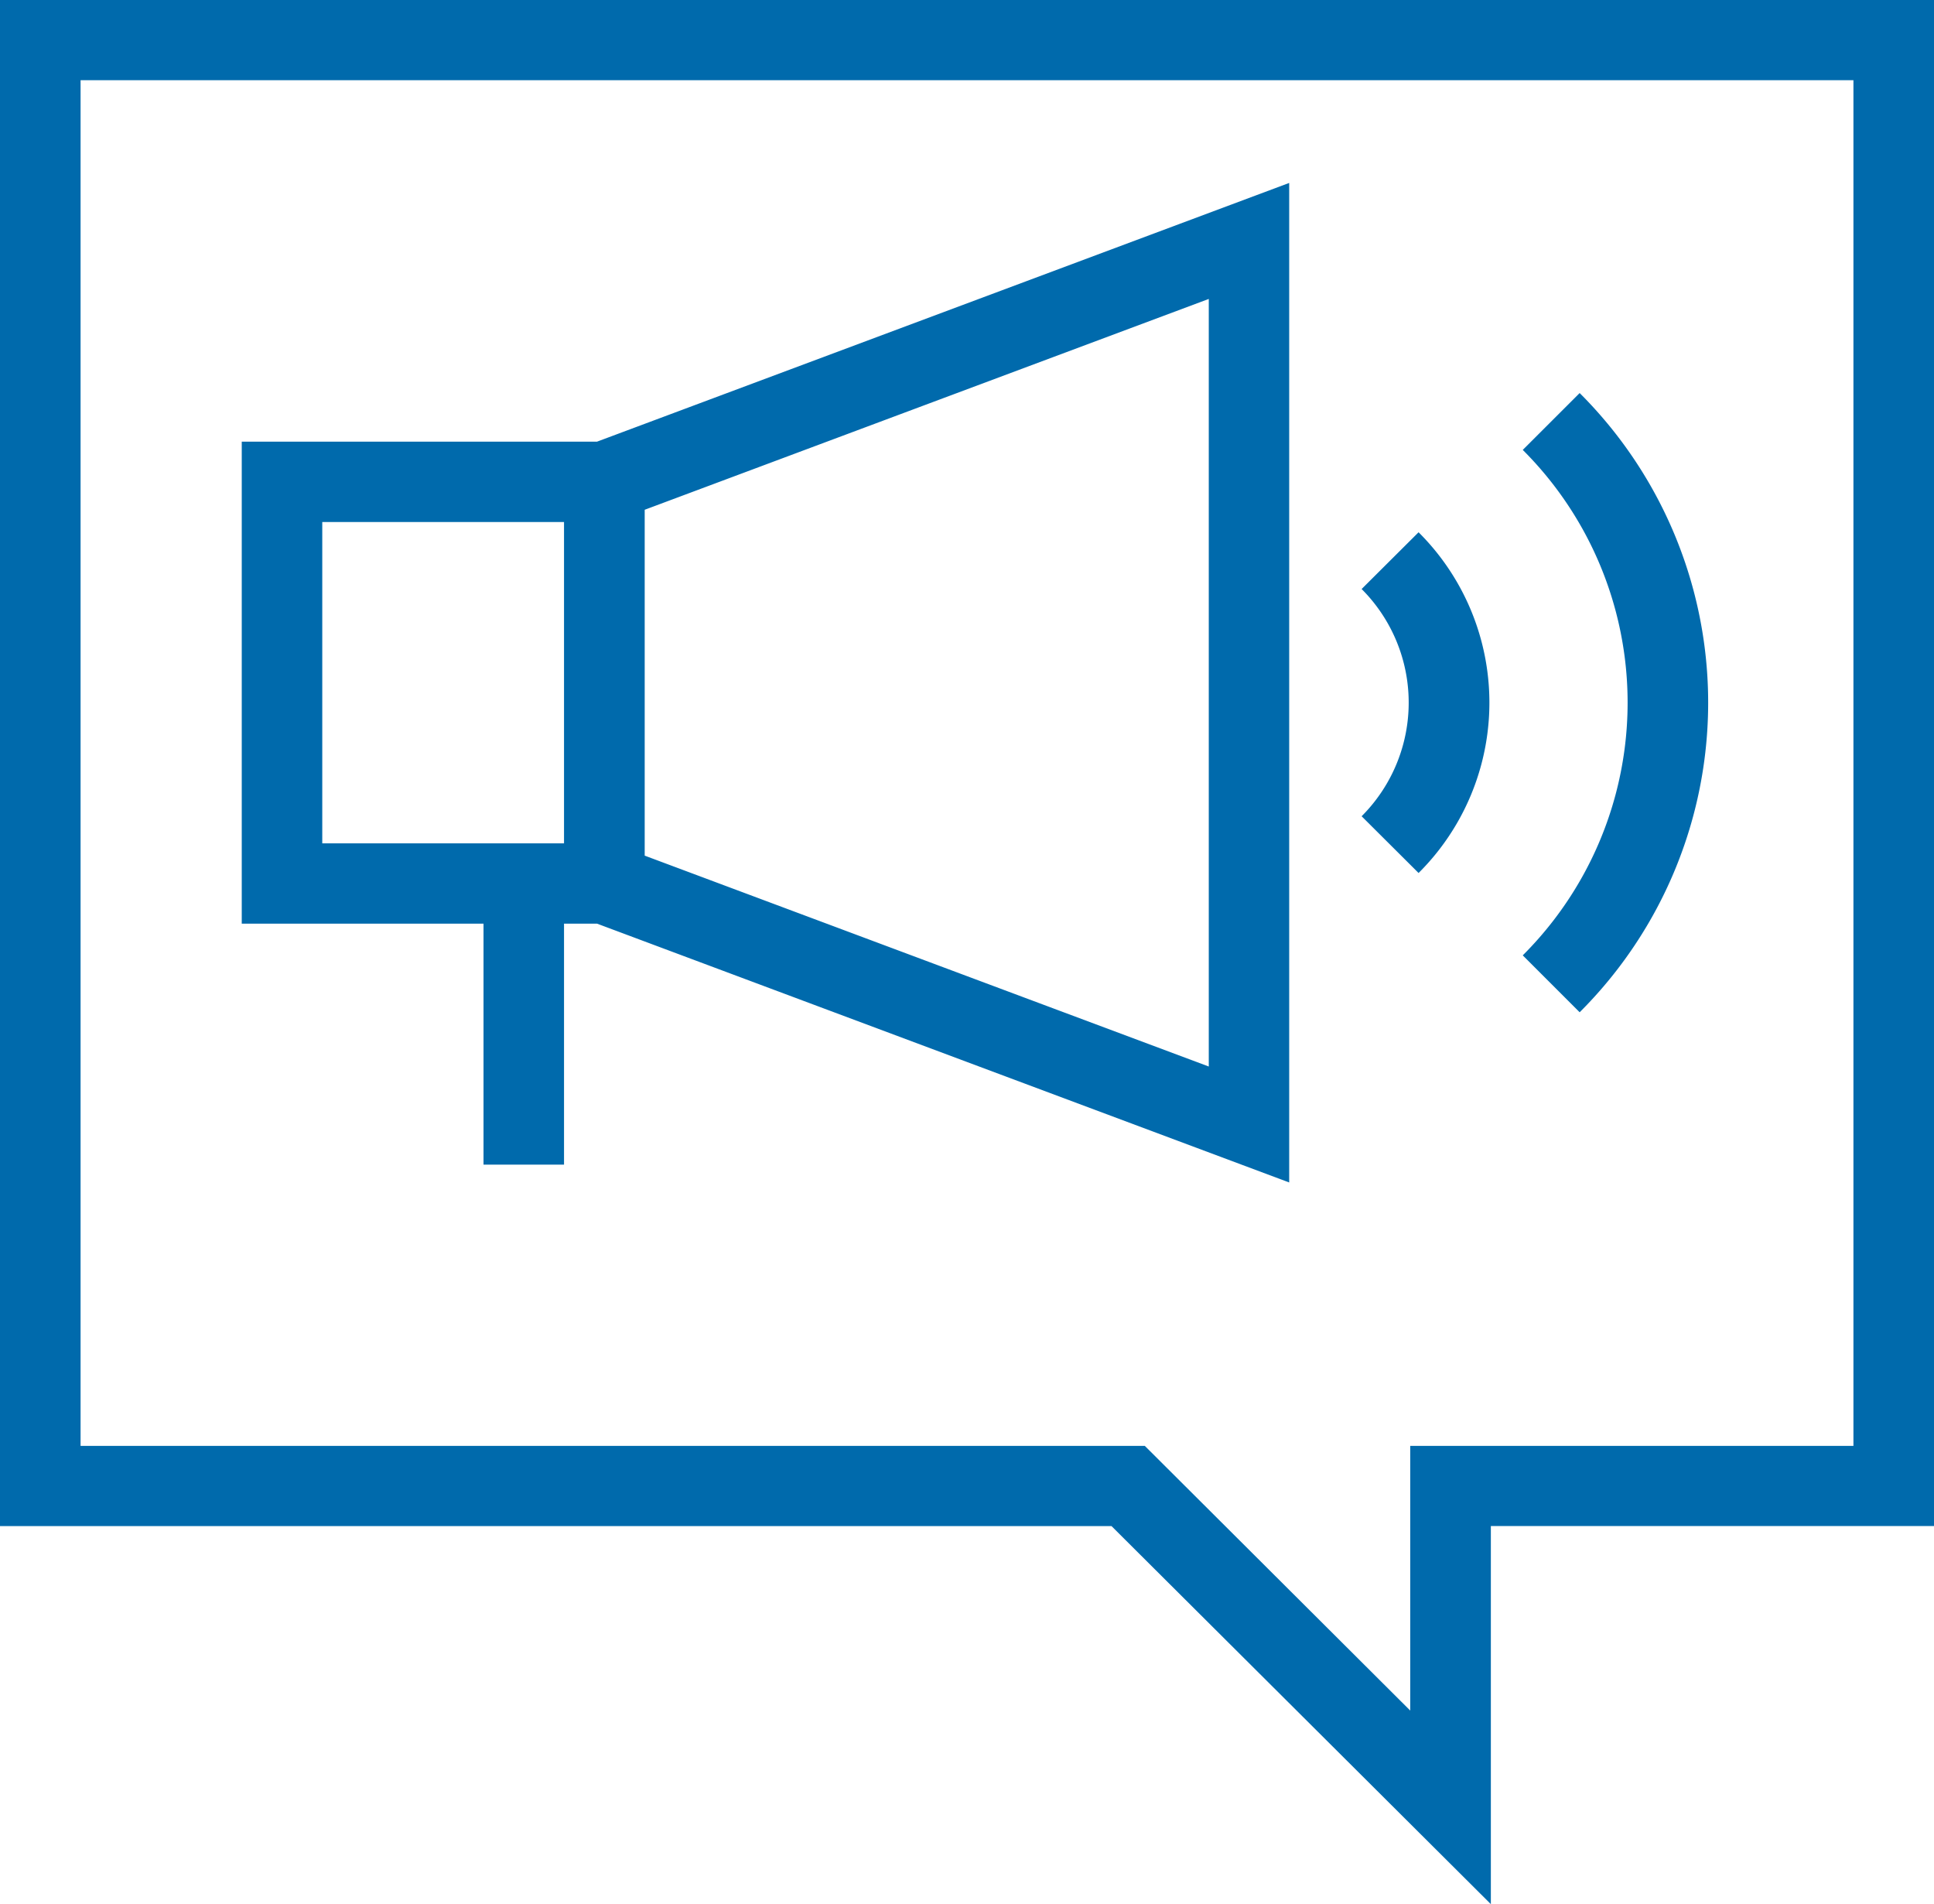<?xml version="1.0" encoding="UTF-8"?> <svg xmlns="http://www.w3.org/2000/svg" width="37.999" height="37.411" viewBox="0 0 37.999 37.411"><g id="Vector_Smart_Object" data-name="Vector Smart Object" transform="translate(0 -1.34)"><g id="Layer_1" transform="translate(-4 0.338)"><path id="Union_9" data-name="Union 9" d="M12373.839,3865.984H12352V3836h38v29.983h-8.708v7.428Zm-20.256-1.576h20.91l5.215,5.2v-5.2h8.708v-26.83h-34.833Zm10.147-10.26h-.648v4.734h-1.582v-4.734h-4.75v-9.469h6.98l13.6-5.083v19.637Zm.937-8.131v6.795l11.083,4.143v-15.08Zm-6.335,6.554h4.75v-6.313h-4.75Zm23.587,2.2a7.013,7.013,0,0,0,0-9.93l1.118-1.117a8.589,8.589,0,0,1,0,12.165Zm-3.166-2.733a3.156,3.156,0,0,0,0-4.464l1.119-1.115a4.721,4.721,0,0,1,0,6.694Z" transform="translate(-12348 -3835)" fill="#006aac"></path></g></g></svg> 